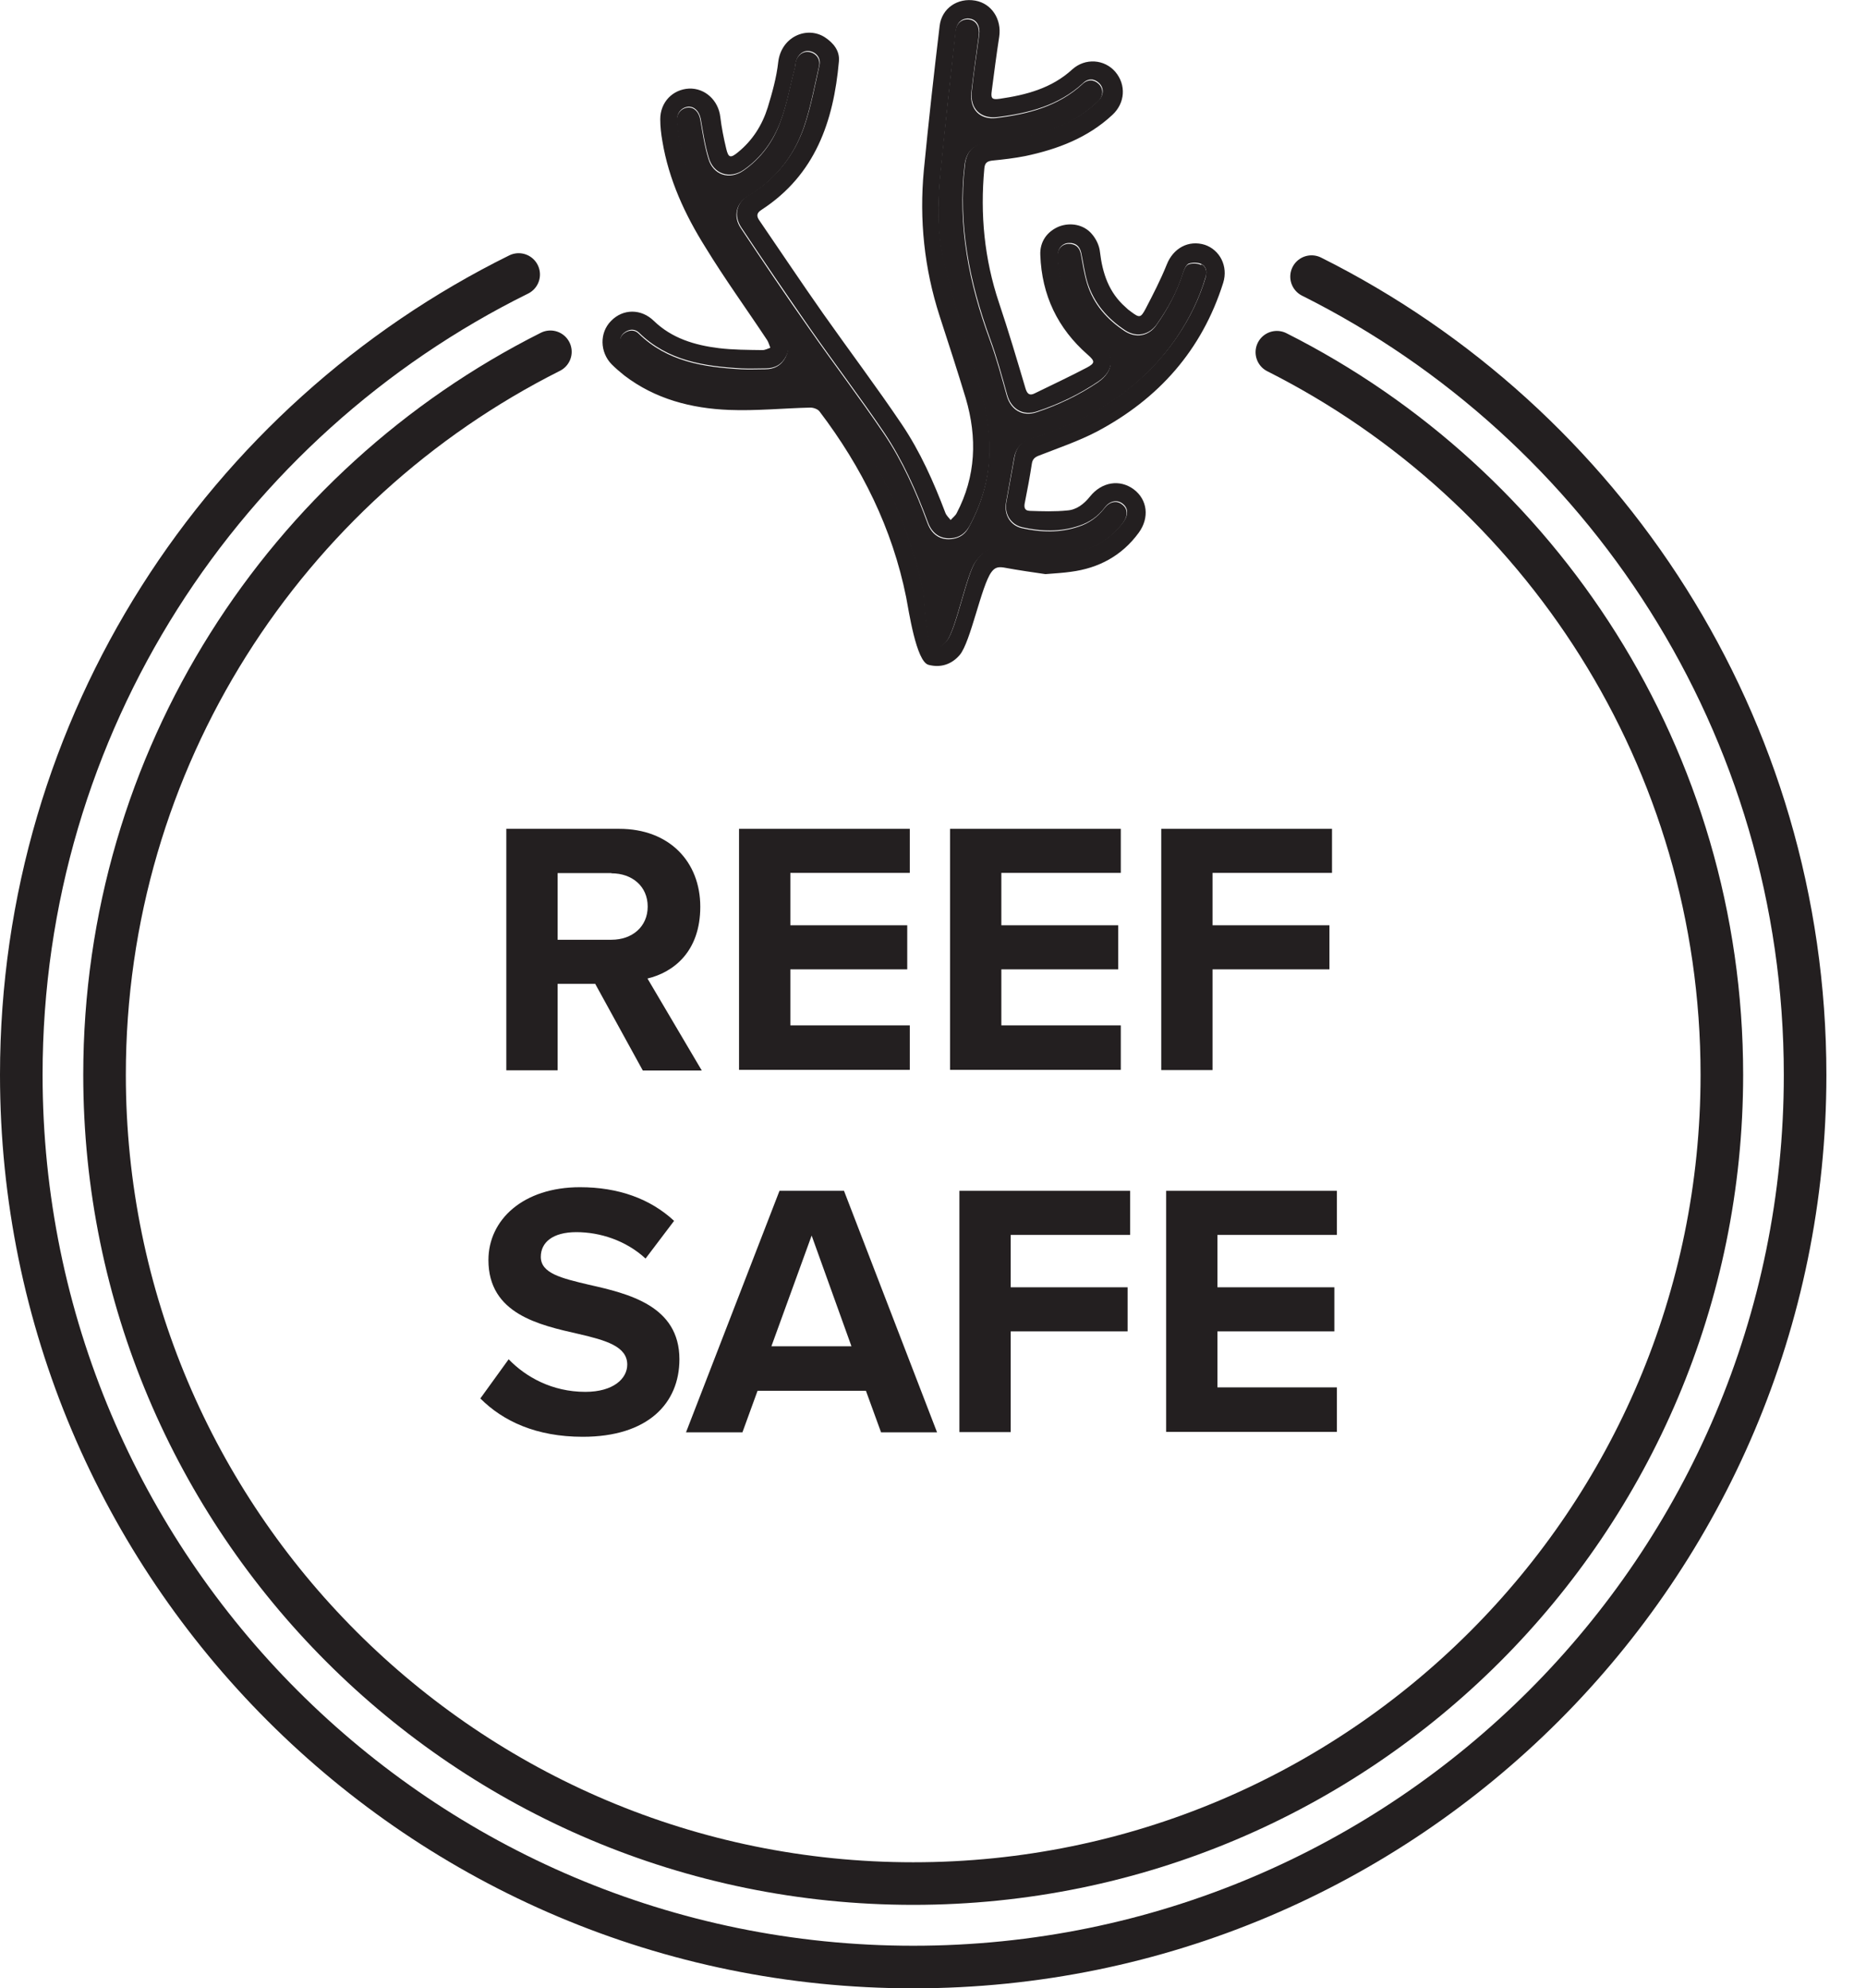 <svg viewBox="0 0 87.64 93.37" height="93.37" width="87.64" xmlns="http://www.w3.org/2000/svg" id="a"><defs><style>.b{fill:none;stroke:#231f20;stroke-linecap:round;stroke-linejoin:round;stroke-width:2px;}.c{fill:#231f20;stroke-width:0px;}</style></defs><path d="m27.96,46.2h-1.77v4.06h-2.41v-11.34h5.3c2.36,0,3.81,1.55,3.81,3.66s-1.26,3.08-2.48,3.37l2.55,4.32h-2.77l-2.23-4.06Zm.76-5.2h-2.53v3.13h2.53c.97,0,1.7-.61,1.7-1.56s-.73-1.56-1.7-1.56Z" class="c"></path><path d="m34.71,38.92h8.02v2.07h-5.61v2.46h5.49v2.07h-5.49v2.63h5.61v2.09h-8.02v-11.34Z" class="c"></path><path d="m44.62,38.92h8.02v2.07h-5.61v2.46h5.49v2.07h-5.49v2.63h5.61v2.09h-8.02v-11.34Z" class="c"></path><path d="m54.54,38.92h8.02v2.07h-5.61v2.46h5.49v2.07h-5.49v4.73h-2.41v-11.34Z" class="c"></path><path d="m23.89,63.83c.8.83,2.04,1.53,3.6,1.53,1.33,0,1.97-.63,1.97-1.28,0-.85-.99-1.14-2.29-1.44-1.85-.42-4.23-.94-4.23-3.47,0-1.89,1.63-3.42,4.3-3.42,1.8,0,3.3.54,4.42,1.58l-1.34,1.77c-.92-.85-2.14-1.24-3.25-1.24s-1.67.48-1.67,1.16c0,.77.95,1,2.26,1.31,1.87.42,4.25.99,4.25,3.5,0,2.07-1.48,3.64-4.54,3.64-2.18,0-3.74-.73-4.81-1.8l1.33-1.84Z" class="c"></path><path d="m40.65,65.31h-5.07l-.71,1.95h-2.65l4.39-11.34h3.03l4.37,11.34h-2.63l-.71-1.95Zm-4.42-2.09h3.76l-1.87-5.2-1.89,5.2Z" class="c"></path><path d="m45.06,55.92h8.02v2.07h-5.61v2.46h5.49v2.07h-5.49v4.73h-2.41v-11.34Z" class="c"></path><path d="m54.77,55.92h8.02v2.07h-5.61v2.46h5.49v2.07h-5.49v2.63h5.61v2.09h-8.02v-11.34Z" class="c"></path><path d="m61.6,12.99c13.74,6.87,23.18,21.08,23.18,37.49,0,23.14-18.76,41.89-41.89,41.89S1,73.61,1,50.47c0-16.48,9.52-30.74,23.36-37.58" class="b"></path><path d="m59.97,16.54c12.4,6.25,20.9,19.1,20.9,33.93,0,20.98-17.01,37.98-37.98,37.98S4.91,71.45,4.91,50.47c0-14.85,8.52-27.71,20.94-33.95" class="b"></path><path d="m56.57,11.49c.73.24,1.12,1.02.88,1.79-1,3.17-3.04,5.45-5.92,6.98-.88.46-1.83.78-2.75,1.14-.2.08-.29.18-.32.39-.09.59-.2,1.18-.32,1.78-.05.22-.05.41.23.42.58.02,1.18.04,1.76-.02.43-.03.78-.3,1.06-.65.55-.69,1.4-.83,2.06-.34.64.48.75,1.33.23,2.04-.79,1.08-1.88,1.66-3.18,1.83-.35.05-.69.07-1.2.11-.55-.08-1.26-.18-1.96-.31-.27-.04-.42,0-.58.22-.47.64-.97,3.27-1.48,3.88-.38.45-.9.62-1.47.47-.58-.15-.93-2.56-1.05-3.17-.65-3.23-2.08-6.11-4.07-8.73-.08-.11-.29-.18-.43-.18-1.27.03-2.55.16-3.81.11-1.78-.07-3.48-.51-4.93-1.62-.2-.16-.41-.34-.59-.52-.56-.57-.58-1.49-.03-2.04.56-.58,1.42-.58,2.01,0,.85.82,1.92,1.14,3.06,1.28.67.08,1.35.08,2.04.09.13,0,.25-.07.37-.11-.05-.12-.08-.25-.15-.36-.96-1.45-1.99-2.87-2.9-4.36-.96-1.53-1.72-3.17-2.02-4.98-.06-.34-.1-.69-.1-1.03,0-.8.58-1.4,1.35-1.44.75-.03,1.38.55,1.47,1.33.06.5.16,1,.28,1.5.1.42.2.45.55.16.69-.56,1.14-1.28,1.4-2.11.21-.69.41-1.4.49-2.12.14-1.2,1.35-1.71,2.19-1.17.41.27.71.64.66,1.14-.25,2.81-1.11,5.32-3.63,6.96-.24.15-.25.3-.1.51,1,1.46,1.98,2.93,3,4.38,1.22,1.73,2.5,3.43,3.68,5.18.87,1.29,1.5,2.71,2.05,4.16.05.13.16.23.25.34.09-.11.22-.2.28-.32.91-1.73.97-3.55.43-5.39-.39-1.29-.81-2.58-1.23-3.87-.72-2.23-.96-4.52-.74-6.85.22-2.26.47-4.51.74-6.76.09-.84.85-1.35,1.68-1.2.77.14,1.24.88,1.12,1.69-.13.85-.24,1.69-.35,2.54-.05.36,0,.43.37.38,1.24-.18,2.44-.49,3.41-1.38.61-.55,1.51-.48,2.02.11.52.61.47,1.47-.14,2.03-1.15,1.07-2.57,1.61-4.09,1.93-.51.1-1.02.16-1.54.21-.25.03-.36.11-.38.38-.2,2.15,0,4.24.69,6.3.45,1.34.85,2.69,1.25,4.04.08.25.2.33.43.21.82-.4,1.65-.79,2.45-1.21.39-.21.38-.3.04-.6-1.42-1.24-2.16-2.8-2.23-4.68-.03-.63.32-1.11.87-1.34.54-.21,1.18-.1,1.56.36.19.22.34.53.37.82.12,1.02.42,1.92,1.21,2.61.08.08.15.14.24.2.4.3.46.31.69-.12.36-.69.71-1.37,1-2.09.3-.76,1.02-1.17,1.8-.92Zm.05,1.52c.08-.26.03-.5-.19-.61-.17-.08-.42-.08-.6-.02-.12.05-.21.26-.26.42-.27.88-.71,1.68-1.24,2.43-.36.51-.96.62-1.47.29-.84-.55-1.47-1.27-1.78-2.24-.14-.46-.2-.94-.3-1.41-.07-.31-.26-.47-.57-.46-.29,0-.52.23-.52.54,0,.2,0,.41.04.62.23,1.4.88,2.57,1.96,3.5.69.59.65,1.33-.1,1.84-.9.61-1.86,1.07-2.89,1.41-.65.22-1.2-.11-1.39-.76-.25-.89-.49-1.79-.81-2.66-.96-2.64-1.51-5.33-1.18-8.16.07-.63.41-.99,1.03-1.05,1.08-.08,2.15-.3,3.17-.69.78-.3,1.49-.69,2.08-1.29.25-.25.25-.58.03-.8s-.52-.25-.77,0c-1.14,1.05-2.56,1.41-4.03,1.59-.79.09-1.27-.41-1.19-1.19.09-.9.23-1.79.35-2.68.05-.4-.11-.69-.42-.75-.35-.06-.63.15-.68.57-.25,2.22-.49,4.43-.71,6.65-.14,1.41-.16,2.84.17,4.21.34,1.45.78,2.88,1.22,4.3.44,1.44.91,2.87.91,4.4.02,1.31-.32,2.53-.94,3.68-.17.31-.41.51-.74.57-.57.1-1.01-.16-1.22-.74-.54-1.46-1.18-2.9-2.05-4.2-1.13-1.67-2.35-3.27-3.5-4.92-1.09-1.57-2.17-3.15-3.22-4.73-.36-.55-.21-1.17.32-1.48,1.28-.76,2.16-1.86,2.64-3.24.32-.94.5-1.92.72-2.89.07-.34-.16-.61-.47-.66-.28-.05-.54.15-.63.47-.03.1-.03.2-.05.3-.22.84-.37,1.7-.67,2.51-.34.92-.91,1.72-1.73,2.29-.66.46-1.43.21-1.65-.56-.18-.59-.27-1.21-.38-1.83-.07-.35-.29-.58-.58-.57-.32.03-.56.3-.52.66.03.38.08.76.16,1.13.36,1.66,1.09,3.17,1.99,4.59.91,1.44,1.9,2.82,2.86,4.22.24.36.3.73.1,1.12-.2.39-.53.57-.96.57-.38,0-.76.02-1.14,0-1.76-.1-3.46-.36-4.8-1.67-.18-.18-.42-.19-.64-.05-.24.15-.3.39-.21.63.05.15.16.29.28.39,1.05,1,2.36,1.44,3.75,1.67,1.57.25,3.13.21,4.7,0,.48-.07.9,0,1.21.42,2.07,2.73,3.56,5.72,4.26,9.1.05.26.15,2.49.43,2.57.29.08.5-.06.67-.27.46-.58.93-3.15,1.37-3.75.41-.58.76-.69,1.46-.57.74.14,1.48.25,2.23.25,1.28,0,2.41-.43,3.22-1.49.26-.35.25-.68-.04-.89-.26-.19-.59-.12-.83.2-.31.41-.71.69-1.2.85-.88.3-1.78.27-2.67.07-.55-.13-.85-.64-.74-1.2l.38-2.11c.08-.42.31-.72.73-.85.29-.09.58-.19.85-.29,2.46-.9,4.55-2.3,6.05-4.49.6-.88,1.06-1.82,1.36-2.84Z" class="c"></path><path d="m56.43,12.41c.22.11.27.35.19.61-.3,1.02-.76,1.95-1.36,2.84-1.5,2.19-3.59,3.6-6.05,4.49-.28.1-.57.19-.85.29-.41.14-.65.43-.73.85l-.38,2.11c-.1.56.19,1.07.74,1.2.89.2,1.79.23,2.67-.07.49-.16.89-.45,1.2-.85.24-.32.57-.4.83-.2.29.21.3.54.04.89-.8,1.06-1.94,1.48-3.22,1.49-.74,0-1.49-.12-2.23-.25-.69-.13-1.04,0-1.46.57-.44.6-.91,3.17-1.37,3.75-.17.21-.38.35-.67.27-.28-.08-.38-2.31-.43-2.57-.69-3.38-2.18-6.37-4.26-9.1-.31-.41-.73-.49-1.21-.42-1.57.22-3.13.26-4.7,0-1.39-.23-2.7-.67-3.75-1.67-.12-.1-.23-.24-.28-.39-.08-.25-.03-.48.21-.63.22-.14.47-.13.64.05,1.34,1.31,3.04,1.57,4.8,1.67.38.02.76,0,1.14,0,.43,0,.76-.18.96-.57.19-.39.14-.76-.1-1.12-.96-1.4-1.95-2.78-2.86-4.22-.9-1.42-1.63-2.93-1.99-4.59-.08-.37-.13-.75-.16-1.13-.03-.36.2-.63.52-.66.3-.02.52.22.58.57.11.62.2,1.24.38,1.83.22.77.99,1.02,1.65.56.83-.58,1.4-1.37,1.73-2.29.3-.8.45-1.67.67-2.51.03-.1.03-.2.05-.3.08-.32.35-.52.63-.47.31.05.54.32.47.66-.22.96-.4,1.95-.72,2.89-.48,1.38-1.36,2.48-2.64,3.24-.53.31-.69.93-.32,1.48,1.05,1.58,2.12,3.17,3.22,4.73,1.15,1.65,2.37,3.25,3.5,4.92.87,1.29,1.51,2.73,2.05,4.2.21.58.65.84,1.22.74.34-.06.58-.25.74-.57.62-1.15.96-2.37.94-3.68,0-1.53-.47-2.96-.91-4.4-.44-1.42-.88-2.85-1.22-4.3-.33-1.38-.3-2.8-.17-4.21.22-2.22.47-4.43.71-6.65.04-.41.33-.63.68-.57.31.06.47.36.42.75-.12.9-.25,1.79-.35,2.68-.08.79.41,1.29,1.19,1.19,1.47-.18,2.89-.54,4.03-1.59.25-.24.55-.22.77,0s.22.56-.03.8c-.59.59-1.3.99-2.08,1.29-1.02.39-2.09.6-3.17.69-.63.06-.96.42-1.03,1.05-.33,2.83.21,5.52,1.18,8.16.32.87.56,1.77.81,2.66.19.65.74.98,1.39.76,1.02-.34,1.99-.8,2.89-1.41.75-.52.8-1.25.1-1.84-1.08-.92-1.73-2.09-1.96-3.5-.03-.2-.05-.41-.04-.62,0-.31.23-.54.52-.54.3,0,.5.14.57.46.09.47.16.96.3,1.41.3.97.94,1.69,1.78,2.24.52.33,1.12.22,1.47-.29.52-.74.96-1.55,1.24-2.43.05-.16.14-.37.26-.42.18-.07.43-.06.6.02Z" class="c"></path></svg>